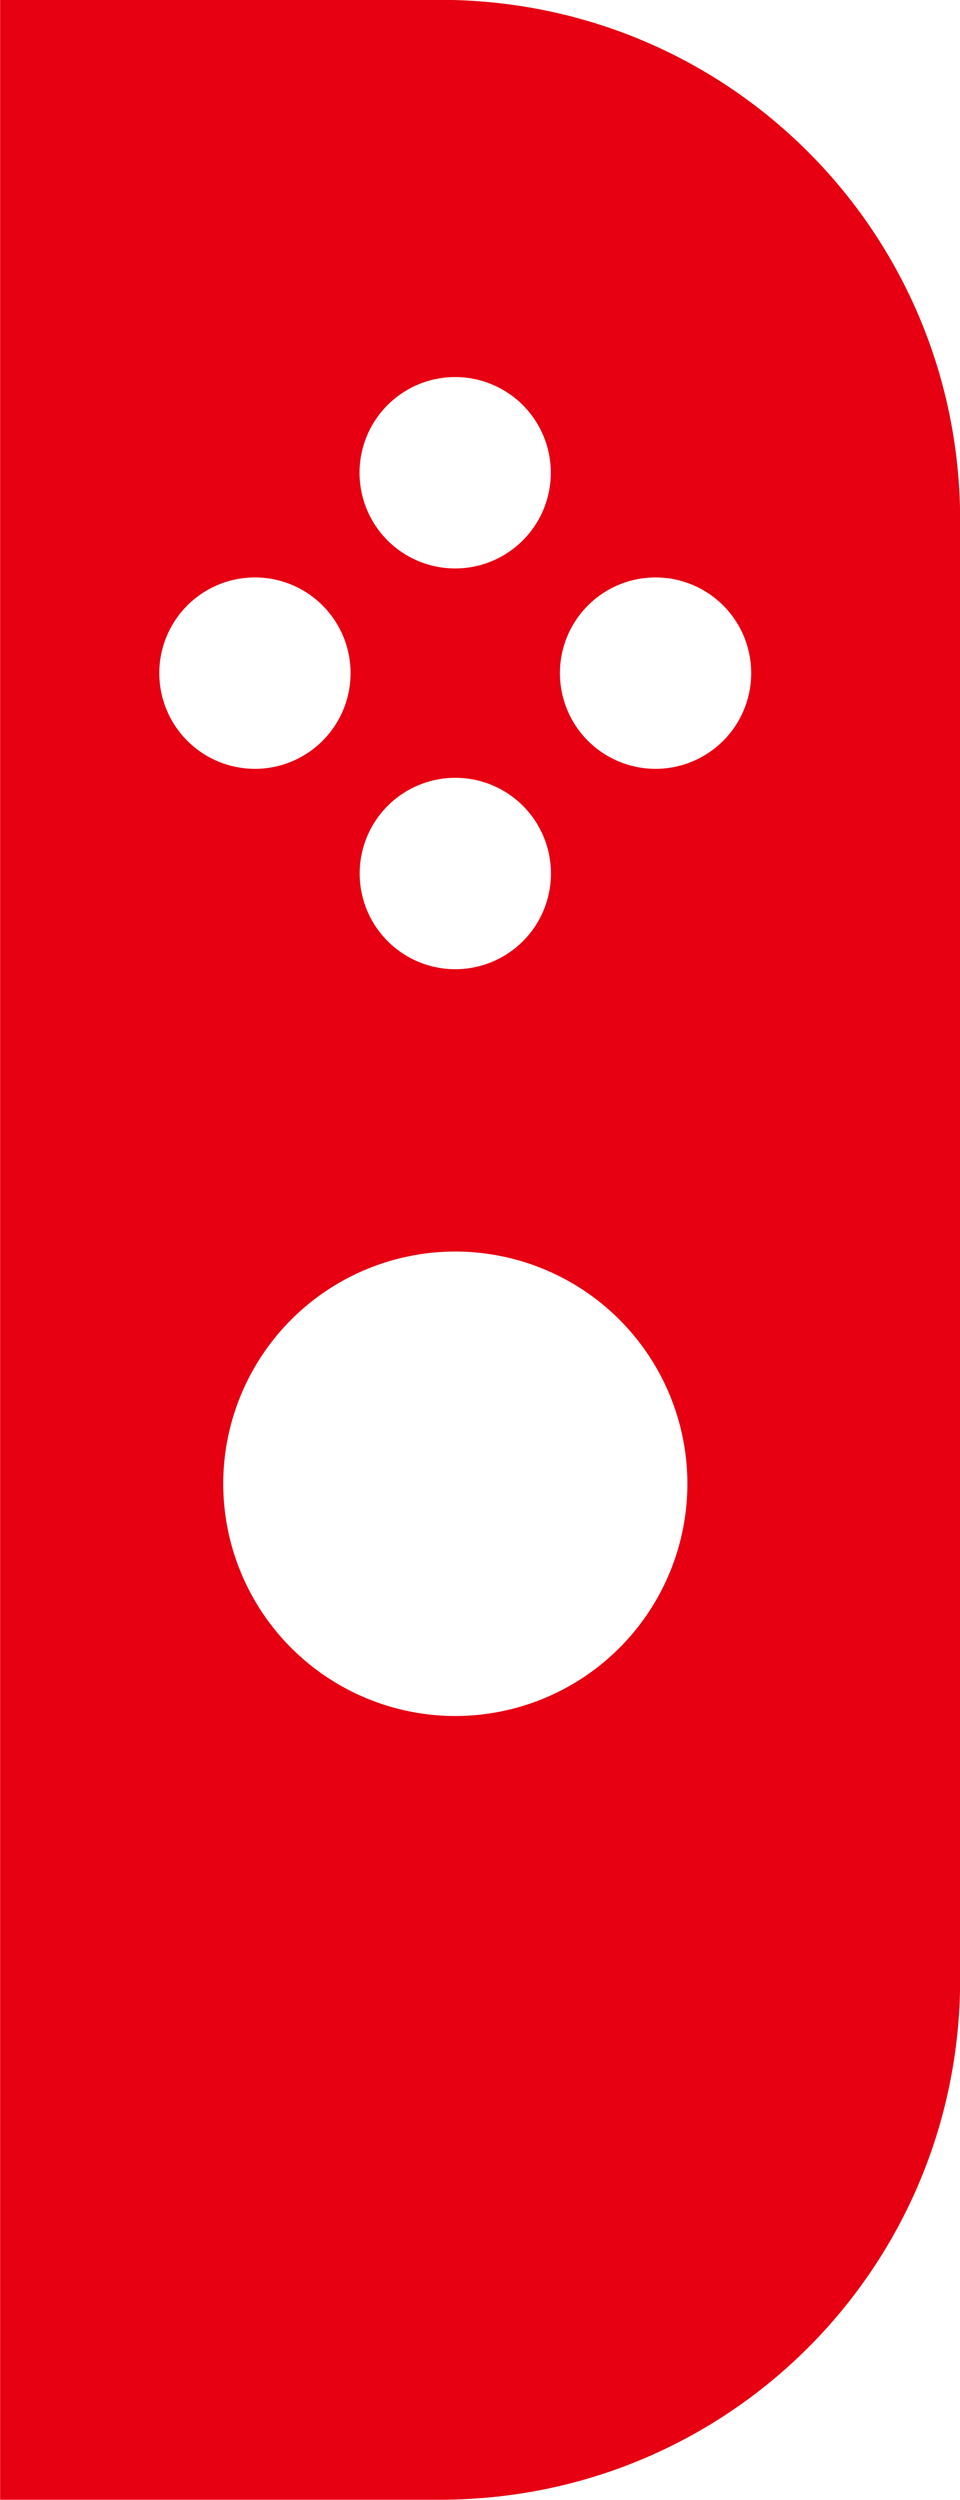 <?xml version="1.0" encoding="UTF-8" standalone="no"?>
<!-- Created with Inkscape (http://www.inkscape.org/) -->

<svg
   width="6.846mm"
   height="17.815mm"
   viewBox="0 0 6.846 17.815"
   id="svg4947"
   version="1.1"
   inkscape:version="1.3 (0e150ed, 2023-07-21)"
   sodipodi:docname="20201018172328!Joy-Con_Icon copy 2.svg"
   xmlns:inkscape="http://www.inkscape.org/namespaces/inkscape"
   xmlns:sodipodi="http://sodipodi.sourceforge.net/DTD/sodipodi-0.dtd"
   xmlns="http://www.w3.org/2000/svg"
   xmlns:svg="http://www.w3.org/2000/svg"
   xmlns:rdf="http://www.w3.org/1999/02/22-rdf-syntax-ns#"
   xmlns:cc="http://creativecommons.org/ns#"
   xmlns:dc="http://purl.org/dc/elements/1.1/">
  <defs
     id="defs4949" />
  <sodipodi:namedview
     id="base"
     pagecolor="#ffffff"
     bordercolor="#000000"
     borderopacity="0.251"
     inkscape:pageopacity="0"
     inkscape:pageshadow="2"
     inkscape:zoom="3.8247618"
     inkscape:cx="-49.022661"
     inkscape:cy="16.994522"
     inkscape:document-units="mm"
     inkscape:current-layer="layer1"
     showgrid="false"
     units="px"
     borderlayer="true"
     inkscape:snap-global="false"
     fit-margin-top="0"
     fit-margin-left="0"
     fit-margin-right="0"
     fit-margin-bottom="0"
     inkscape:window-width="1312"
     inkscape:window-height="449"
     inkscape:window-x="0"
     inkscape:window-y="25"
     inkscape:window-maximized="0"
     inkscape:showpageshadow="2"
     inkscape:pagecheckerboard="0"
     inkscape:deskcolor="#d1d1d1" />
  <g
     inkscape:label="Layer 1"
     inkscape:groupmode="layer"
     id="layer1"
     transform="translate(-199.115,-759.764)">
    <path
       id="path10"
       style="opacity:1;fill:#e60012;fill-opacity:1;fill-rule:nonzero;stroke:none;stroke-width:4.559;stroke-linecap:butt;stroke-linejoin:miter;stroke-miterlimit:4;stroke-dasharray:none;stroke-opacity:1"
       d="m 202.361,762.451 a 0.682,0.682 0 0 0 -0.682,0.682 0.682,0.682 0 0 0 0.682,0.682 0.682,0.682 0 0 0 0.682,-0.682 0.682,0.682 0 0 0 -0.682,-0.682 z m -1.428,1.428 a 0.682,0.682 0 0 0 -0.682,0.682 0.682,0.682 0 0 0 0.682,0.682 0.682,0.682 0 0 0 0.682,-0.682 0.682,0.682 0 0 0 -0.682,-0.682 z m 2.857,0 a 0.682,0.682 0 0 0 -0.682,0.682 0.682,0.682 0 0 0 0.682,0.682 0.682,0.682 0 0 0 0.682,-0.682 0.682,0.682 0 0 0 -0.682,-0.682 z m -1.428,1.428 a 0.682,0.682 0 0 0 -0.682,0.682 0.682,0.682 0 0 0 0.682,0.682 0.682,0.682 0 0 0 0.682,-0.682 0.682,0.682 0 0 0 -0.682,-0.682 z m -1e-5,3.376 a 1.656,1.656 0 0 0 -1.655,1.655 1.656,1.656 0 0 0 1.655,1.655 1.656,1.656 0 0 0 1.655,-1.655 1.656,1.656 0 0 0 -1.655,-1.655 z m -3.246,8.895 v -17.815 h 3.137 c 2.055,0 3.709,1.654 3.709,3.709 v 10.397 c 0,2.055 -1.654,3.709 -3.709,3.709 z" />
  </g>
</svg>
